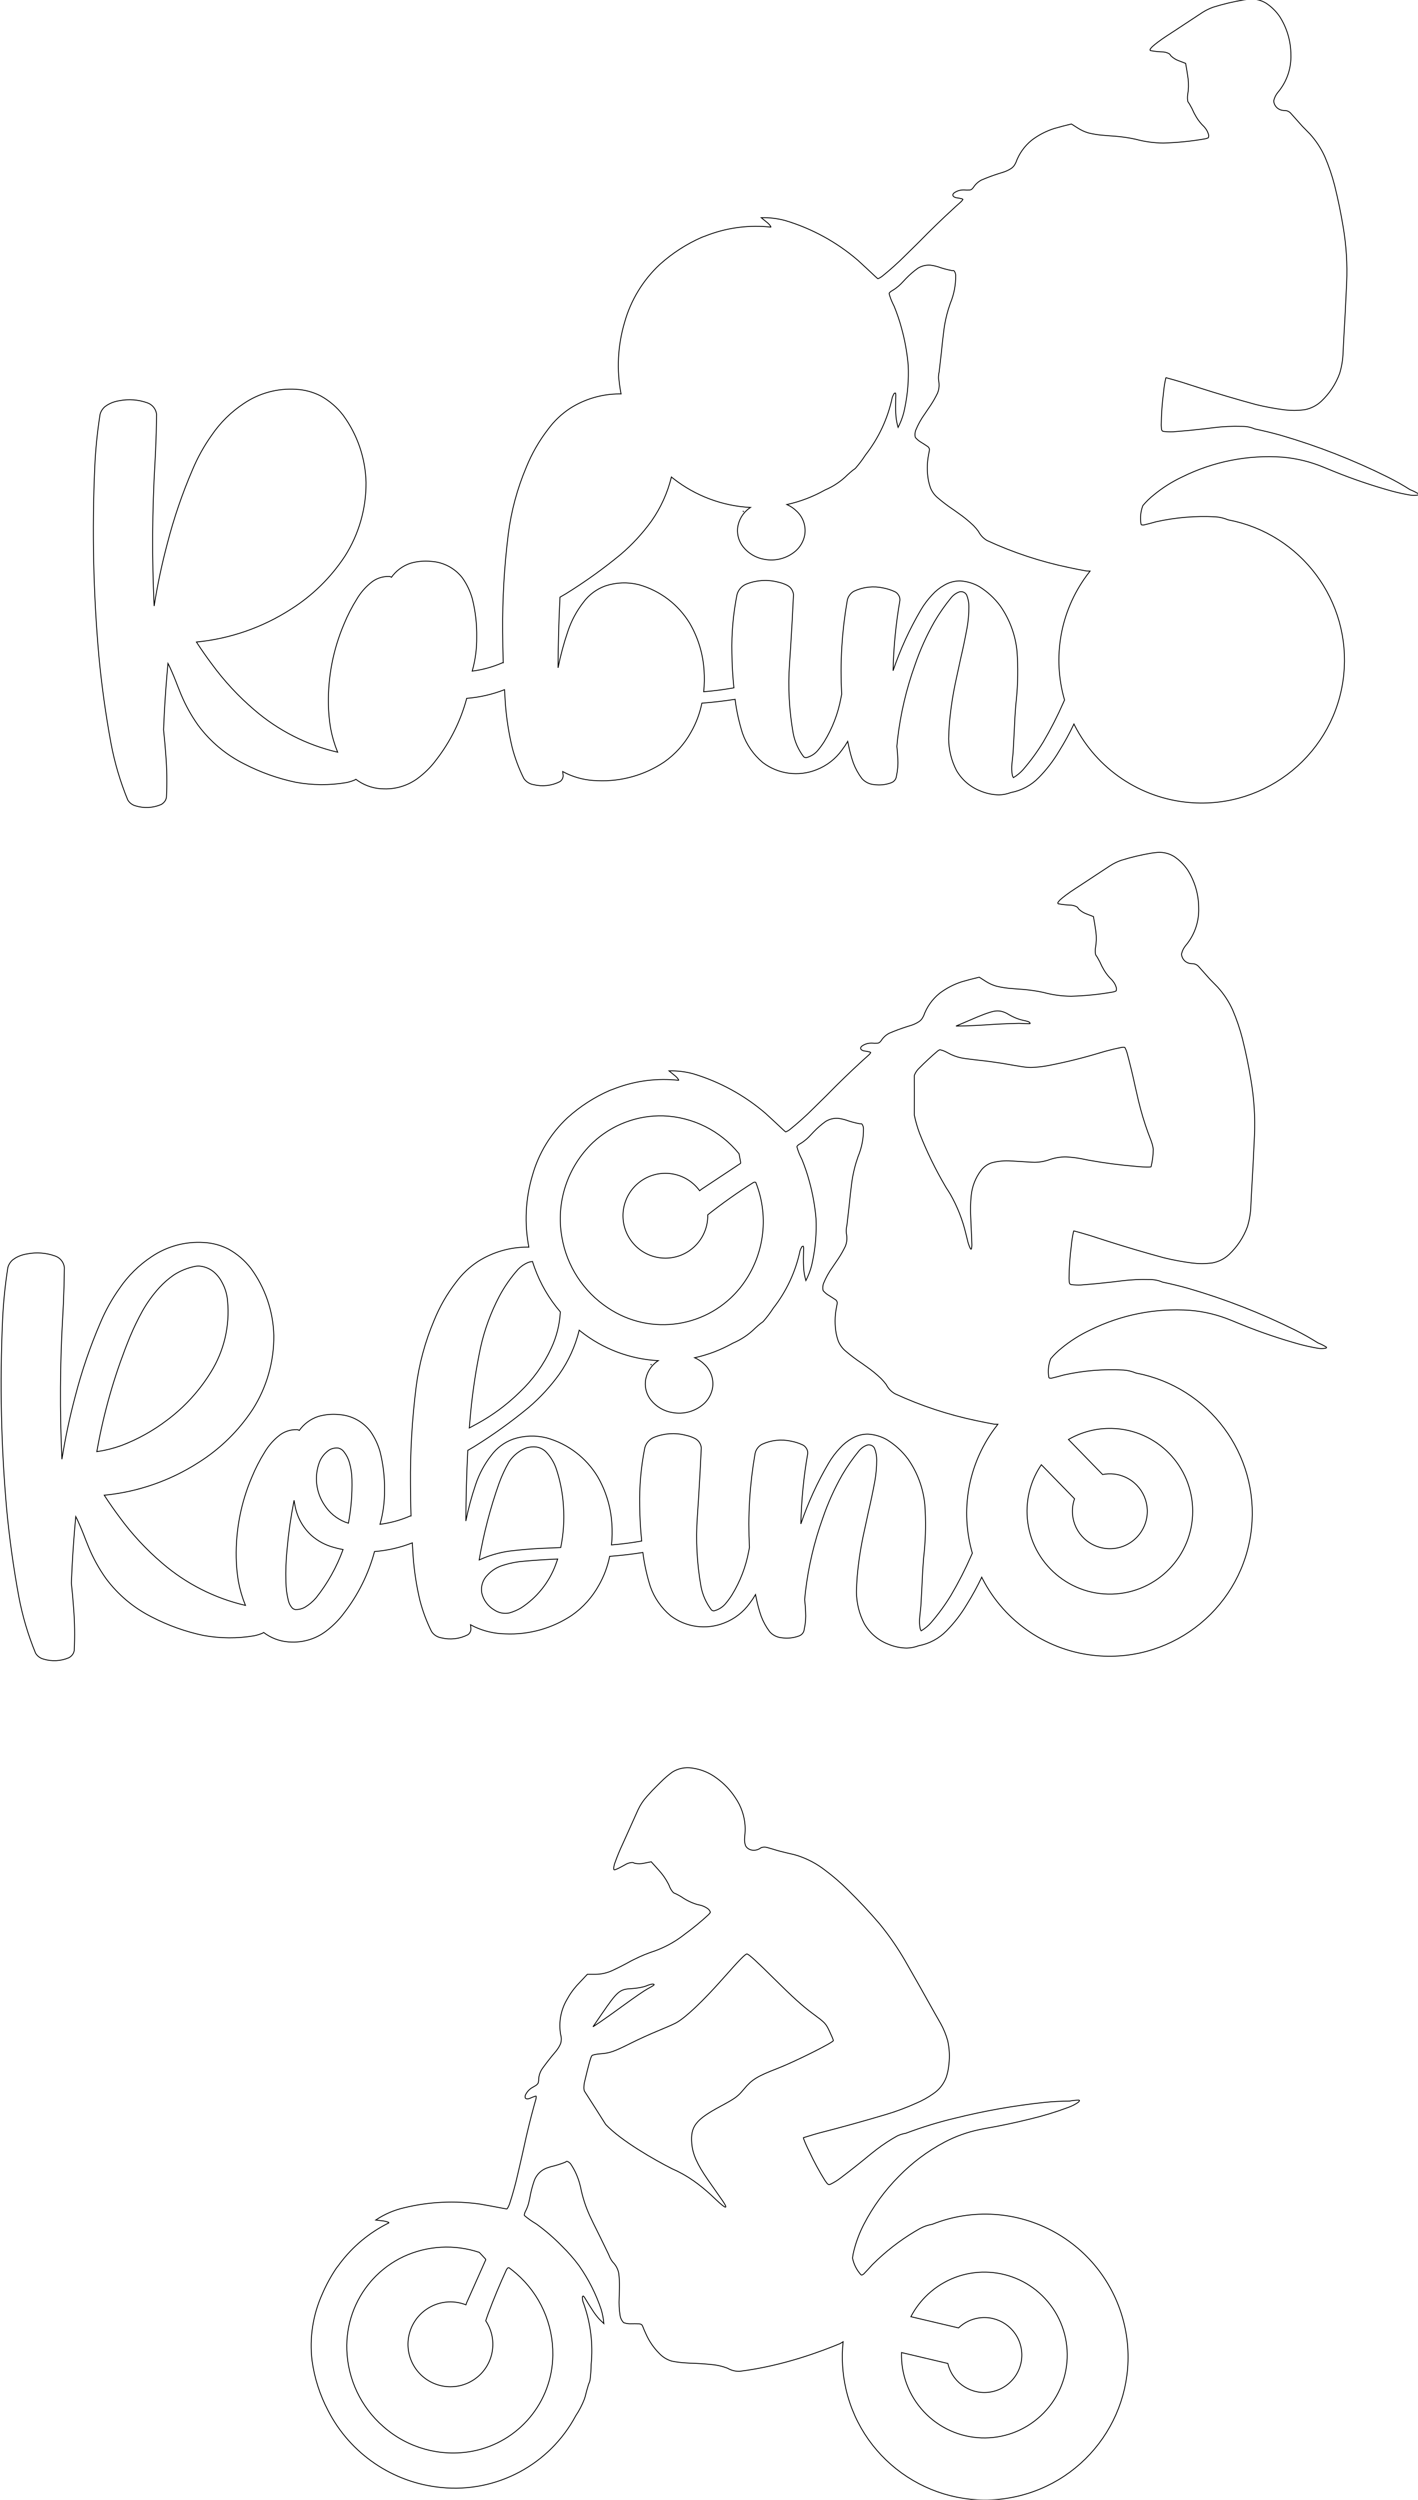 <svg viewBox="-1219.791 -44.666 307.582 542.032" height="542.032mm" width="307.582mm" xmlns:xlink="http://www.w3.org/1999/xlink" xmlns="http://www.w3.org/2000/svg">
    <path d="M640.915,264C643.443,251.115,646.279,244.101,651.239,238.466C658.943,229.714,664.815,229.067,683.295,234.935C694.558,238.511,696.369,238.818,703.186,238.302C711.655,237.662,715.782,238.719,729.418,245.018C740.742,250.25,769.175,260.251,769.993,259.29C770.363,258.855,771.62,255.926,772.787,252.779C774.853,247.21,774.869,246.761,773.391,235.779C772.287,227.585,771.958,217.881,772.186,200.3C772.405,183.43,772.162,175.763,771.384,174.984C770.568,174.168,764.498,174.137,748.884,174.867C727.02,175.89,710.072,175.155,703.104,172.884C701.122,172.238,695.45,169.927,690.5,167.749C685.55,165.57,677.006,162.217,671.513,160.297C659.234,156.005,656.518,154.64,651.747,150.364C649.683,148.514,647.433,147.005,646.747,147.012C645.601,147.023,641.086,149.466,630.137,156C627.832,157.375,625.766,159.4,625.544,160.5C625.323,161.6,623.827,167.956,622.22,174.624L619.299,186.747C618.513,202.207,625.231,228.154,629.154,240.788C633.199,251.558,634.917,262.293,634.974,277.168C635.014,287.335,636.181,288.745,637.734,280.5C638.459,276.65,639.89,269.225,640.915,264z" style="stroke:#000000;stroke-width:0.159mm;fill:none" transform="matrix(0.219,-0.226,0.226,0.219,-1266.253,515.028)"></path>
    <path d="M576.575,575.605L577.343,575.664C585.354,576.487,591.315,583.443,590.898,591.485C590.469,599.826,583.359,606.239,575.018,605.809C566.677,605.38,560.263,598.27,560.695,589.929C560.895,585.958,562.656,582.226,565.595,579.547L570.054,587.002L569.951,587.163C568.061,590.282,568.951,594.336,571.975,596.375C575.106,598.484,579.354,597.659,581.464,594.529C583.504,591.505,582.809,587.412,579.886,585.23C578.779,584.401,577.445,583.929,576.062,583.879L571.478,576.215C573.129,575.722,574.853,575.516,576.575,575.605z" style="stroke:#000000;stroke-width:0.042mm;fill:none" transform="matrix(0.828,-0.853,0.853,0.828,-1986.903,468.033)"></path>
    <path d="M608.915,475.527L609.655,475.544C610.587,475.553,611.517,475.636,612.436,475.795C613.668,476.094,614.749,476.833,615.479,477.871C616.461,479.2,617.081,480.762,617.282,482.403C617.522,484.059,617.449,485.745,617.071,487.374C616.709,489.138,615.883,490.772,614.68,492.112C614.232,492.603,613.737,493.051,613.203,493.448L612.814,493.786C612.516,494.061,612.275,494.391,612.102,494.758C612.016,495.035,612.019,495.33,612.097,495.609L612.19,495.86L612.317,496.094C612.647,496.585,613.168,496.917,613.754,497.002L613.951,497.087C614.239,497.26,614.472,497.51,614.628,497.807C614.943,498.381,615.247,498.96,615.542,499.543L615.772,499.956C616.208,500.715,616.654,501.468,617.11,502.215L617.46,502.878C618.28,504.571,618.804,506.391,619.009,508.261C619.249,510.109,619.354,511.971,619.324,513.834C619.311,516.654,619.172,519.472,618.907,522.28C618.599,524.941,618.079,527.574,617.354,530.153C616.36,533.636,615.342,537.107,614.295,540.574L613.77,542.382L613.636,542.852C613.304,543.944,612.847,544.993,612.272,545.979C611.48,547.186,610.489,548.252,609.341,549.129C608.711,549.642,608.023,550.079,607.292,550.432C606.099,550.955,604.771,551.088,603.497,550.815C602.316,550.597,601.163,550.248,600.059,549.776C598.248,549.061,596.488,548.226,594.79,547.275C591.099,545.207,587.449,543.068,583.842,540.857L582.985,540.362C582.411,540.035,581.833,539.716,581.251,539.405L581.187,539.47L581.14,539.549C580.776,540.321,580.458,541.112,580.184,541.92C579.469,543.787,578.87,545.697,578.388,547.637L578.269,548.322C578.261,548.438,578.277,548.555,578.318,548.665L578.36,548.719L578.414,548.766L578.56,548.847C579.29,549.115,580.048,549.302,580.819,549.406C583.064,549.751,585.317,550.046,587.576,550.289L588.906,550.464C590.418,550.684,591.912,551.016,593.375,551.458C593.899,551.649,594.392,551.915,594.838,552.25C597.704,553.596,600.48,555.125,603.149,556.828C607.795,559.72,612.236,562.929,616.441,566.432C617.637,567.431,618.781,568.491,619.869,569.607C620.334,569.927,620.767,570.289,621.165,570.689L621.197,570.75L621.203,570.797L621.184,570.833L621.141,570.858L621.075,570.875L620.987,570.884L620.879,570.887L620.723,570.875C620.079,570.738,619.455,570.521,618.865,570.229C616.654,569.182,614.511,567.996,612.449,566.679C610.057,565.188,607.719,563.611,605.441,561.95L604.728,561.461C602.833,560.169,600.765,559.151,598.585,558.44C595.265,557.366,591.798,556.815,588.308,556.808C584.672,556.763,581.051,557.276,577.57,558.33C575.951,558.82,574.393,559.493,572.927,560.336C572.508,560.566,572.108,560.83,571.733,561.126C571.085,562.069,570.702,563.167,570.621,564.308L570.628,564.389L570.65,564.451L570.688,564.503C570.804,564.558,570.927,564.598,571.054,564.613C571.83,564.614,572.605,564.597,573.38,564.563L574.753,564.606C577.955,564.762,581.126,565.301,584.199,566.213C584.946,566.452,585.651,566.809,586.282,567.274C593.462,570.481,598.807,576.76,600.831,584.359C602.856,591.957,601.343,600.063,596.711,606.418C588.36,617.873,572.389,620.56,560.749,612.469C549.2,604.437,546.109,588.69,553.765,576.888C555.344,574.463,557.31,572.314,559.584,570.525L558.958,570.364C555.669,568.928,548.883,565.805,542.59,560.754C542.017,560.213,541.614,559.516,541.429,558.749L541.116,558.085C540.781,557.432,540.379,556.815,539.916,556.246C539.097,555.203,538.237,554.193,537.337,553.218L536.925,552.737C536.315,552.045,535.758,551.309,535.26,550.532C534.849,549.74,534.652,548.853,534.692,547.961C534.713,546.501,535.004,545.056,535.554,543.703C535.73,543.23,535.925,542.765,536.14,542.309L536.197,542.119L536.21,542.033L536.208,541.946L536.19,541.861L536.125,541.725L536.051,541.594C535.665,541.168,535.266,540.754,534.856,540.351L534.667,540.137C534.487,539.914,534.334,539.671,534.211,539.413L534.188,539.301C534.196,539.178,534.218,539.057,534.242,538.936C534.32,538.575,534.48,538.237,534.708,537.947C535.337,537.115,536.049,536.35,536.833,535.662L538.256,534.358C538.884,533.771,539.471,533.142,540.012,532.475C540.479,531.822,540.731,531.041,540.736,530.239L540.815,529.814C540.896,529.483,541.009,529.161,541.158,528.854L541.309,528.466C542.02,526.526,542.717,524.582,543.4,522.631L543.899,521.298C544.56,519.611,545.415,518.006,546.448,516.517L546.738,516.037C547.442,514.88,547.943,513.613,548.224,512.289L548.24,512.112C548.248,511.906,548.215,511.702,548.142,511.51C548.117,511.473,548.09,511.437,548.055,511.408L548.008,511.385L547.958,511.371L547.905,511.367L547.777,511.341C546.94,510.968,546.133,510.53,545.365,510.029L544.93,509.795C543.828,509.162,542.484,509.108,541.338,509.657C540.373,510.111,539.446,510.643,538.567,511.248L537.991,511.603C537.436,511.949,536.836,512.214,536.206,512.39L535.944,512.495C535.849,512.542,535.759,512.598,535.672,512.659L535.629,512.709L535.617,512.743L535.61,512.797L535.607,512.87C535.667,513.676,535.792,514.476,535.983,515.262L536.034,515.547C536.312,517.539,536.422,519.551,536.365,521.562C536.362,523.148,536.233,524.731,535.979,526.296C535.417,529.239,534.435,532.087,533.062,534.75C532.635,535.514,532.13,536.232,531.555,536.892L531.553,535.833C531.591,535.109,531.696,534.39,531.87,533.686C532.062,532.814,532.276,531.948,532.512,531.087L532.547,530.907L532.553,530.8L532.546,530.692L532.523,530.675L532.349,530.675C532.32,530.69,532.291,530.702,532.268,530.725C532.094,530.913,531.933,531.114,531.79,531.328L531.463,531.996C529.803,535.263,527.46,538.135,524.593,540.417C523.896,541.077,523.16,541.696,522.39,542.271C522.192,542.402,521.973,542.499,521.747,542.571L521.512,542.683C520.873,543.007,520.246,543.354,519.631,543.722L519.19,543.939C518.143,544.386,517.049,544.715,515.929,544.919C506.199,547.72,495.739,544.371,489.446,536.439C483.905,529.518,482.273,520.25,485.116,511.853C486.115,508.787,487.643,505.921,489.631,503.382C492.244,500.163,495.681,497.713,499.576,496.292C501.249,495.649,502.977,495.163,504.74,494.84L505.408,494.763L505.795,494.708C509.707,494.202,513.683,494.627,517.399,495.947L517.428,495.937L517.442,495.887L517.427,495.803C517.319,495.539,517.182,495.289,517.017,495.056L516.112,493.871C517.99,494.27,519.778,495.015,521.385,496.067C525.316,498.548,528.739,501.756,531.471,505.518C532.293,506.727,533.102,507.94,533.903,509.164L534.076,509.417L534.216,509.611L534.261,509.629L534.308,509.642L534.609,509.572C534.831,509.509,535.048,509.427,535.259,509.332C536.926,508.515,538.555,507.622,540.141,506.656C542.112,505.477,544.075,504.28,546.026,503.067L547.007,502.477C548.743,501.44,550.501,500.443,552.282,499.488L552.433,499.388C552.534,499.322,552.628,499.245,552.706,499.153L552.69,499.113L552.644,499.064L552.571,499.009C552.257,498.848,551.935,498.705,551.606,498.579L551.481,498.514L551.374,498.447C551.319,498.404,551.266,498.358,551.213,498.312C551.149,498.234,551.104,498.142,551.084,498.043L551.109,497.916L551.199,497.791L551.313,497.688L551.484,497.594C552.149,497.362,552.872,497.357,553.536,497.589C553.717,497.638,553.897,497.688,554.077,497.74L554.283,497.768L554.49,497.765L554.695,497.73C554.953,497.584,555.187,497.401,555.398,497.193L555.626,497.026C556.097,496.709,556.635,496.506,557.197,496.427C558.5,496.237,559.81,496.101,561.124,496.021L561.492,495.971C561.922,495.914,562.343,495.804,562.744,495.642C563.228,495.386,563.625,494.994,563.892,494.516L564.12,494.211C565.406,492.574,567.201,491.411,569.221,490.906C570.407,490.571,571.633,490.398,572.866,490.392L575.168,490.355L576.122,491.337C576.88,492.134,577.806,492.753,578.833,493.146C580.007,493.599,581.198,494.004,582.404,494.361L583.034,494.581C584.357,495.038,585.642,495.599,586.877,496.258L587.354,496.479C589.08,497.254,590.91,497.772,592.786,498.015C594.626,498.329,596.481,498.54,598.345,498.645C598.519,498.645,598.694,498.632,598.867,498.606L598.906,498.585L598.968,498.506C599.074,498.256,599.105,497.981,599.056,497.713C598.982,497.267,598.833,496.837,598.616,496.439L598.257,495.85C597.77,494.91,597.438,493.899,597.268,492.854L597.118,492.256C597.038,491.95,596.936,491.65,596.816,491.358L596.795,491.21C596.827,490.716,596.955,490.233,597.183,489.793L597.325,489.393C597.636,488.452,597.822,487.474,597.876,486.484L598.018,484.425L596.925,483.674C596.443,483.363,596.035,482.951,595.726,482.467L595.611,482.176L595.518,482.032C595.15,481.694,594.699,481.462,594.211,481.353L593.711,481.198L593.423,481.104L593.134,481.013C592.852,480.916,592.576,480.8,592.31,480.665L592.262,480.604L592.255,480.533L592.289,480.453L592.363,480.362C592.659,480.116,592.99,479.916,593.344,479.768C594.453,479.264,595.586,478.814,596.738,478.419L598.537,477.769L603.132,476.098C604.074,475.769,605.06,475.587,606.057,475.558C607.009,475.508,607.962,475.498,608.915,475.527z" style="stroke:#000000;stroke-width:0.042mm;fill:none" transform="matrix(0.828,-0.853,0.853,0.828,-1986.903,468.033)"></path>
    <path d="M711.491,142.985C711.146,142.427,709.244,141.293,707.266,140.467C705.287,139.64,701.512,136.947,698.877,134.482C692.89,128.882,690.93,128.694,672,131.912L661.5,133.697L667,134.899C670.025,135.56,679.209,137.253,687.409,138.66C695.609,140.067,704.159,141.8,706.409,142.511C711.646,144.164,712.254,144.221,711.491,142.985z" style="stroke:#000000;stroke-width:0.159mm;fill:none" transform="matrix(0.219,-0.226,0.226,0.219,-1266.253,515.028)"></path>
    <path d="M508.035,501.006L507.56,501.025C502.96,501.276,498.627,503.266,495.438,506.591C491.713,510.463,489.76,515.707,490.047,521.072C490.313,527.012,493.314,532.495,498.175,535.919C505.203,540.837,514.722,540.126,520.943,534.22C525.076,530.314,527.283,524.787,526.976,519.107C526.948,518.522,526.893,517.939,526.809,517.359C526.754,517.298,526.682,517.259,526.603,517.242L526.482,517.25C526.401,517.257,526.322,517.274,526.244,517.291C523.473,518.267,520.74,519.348,518.052,520.532L516.96,521.044L516.905,521.074L516.785,521.555C515.622,525.648,511.373,528.036,507.273,526.897C503.199,525.77,500.785,521.58,501.85,517.489C502.879,513.529,506.813,511.053,510.829,511.84C513.366,512.338,515.488,514.068,516.483,516.454L516.803,516.293L524.904,513.321L524.942,513.232L524.967,513.136C524.998,512.605,525.024,512.074,525.045,511.543C522.975,507.231,519.334,503.873,514.869,502.158C512.687,501.335,510.366,500.944,508.035,501.006z" style="stroke:#000000;stroke-width:0.042mm;fill:none" transform="matrix(0.828,-0.853,0.853,0.828,-1986.903,468.033)"></path>
    <path d="M435.793,472.243L436.234,472.287L436.927,472.373C438.816,472.685,440.682,473.128,442.51,473.697C443.215,473.946,443.888,474.275,444.518,474.678L449.782,478.144L450.966,478.915C451.558,479.298,452.135,479.703,452.699,480.126C453.017,480.369,453.327,480.623,453.628,480.887C453.767,481.02,453.893,481.165,454.006,481.32L454.058,481.425L454.072,481.511L454.037,481.574L453.988,481.627C453.202,481.773,452.406,481.855,451.606,481.875L451.331,481.919C451.057,481.977,450.794,482.077,450.55,482.214L450.427,482.333L450.248,482.589C449.835,482.988,449.342,483.295,448.801,483.486L447.564,483.963C447.397,484.884,447.248,485.807,447.118,486.734C446.992,487.735,447.021,488.75,447.204,489.742L447.23,490.019C447.247,490.296,447.23,490.574,447.183,490.847L447.128,490.986L446.863,491.379C446.543,491.919,446.257,492.479,446.008,493.056L445.621,493.745C445.23,494.397,444.752,494.991,444.2,495.512L443.984,495.773C443.693,496.137,443.483,496.56,443.369,497.013L443.357,497.188C443.362,497.305,443.385,497.42,443.421,497.532C443.588,497.62,443.768,497.683,443.953,497.72C446.489,498.168,449.054,498.429,451.628,498.501C453.335,498.489,455.034,498.256,456.682,497.808L457.711,497.602C458.929,497.39,460.159,497.25,461.394,497.185L462.333,497.105C463.338,497.045,464.335,496.895,465.313,496.656C466.004,496.453,466.662,496.151,467.265,495.758L468.42,495.024C469.466,495.272,470.507,495.544,471.54,495.841C473.026,496.31,474.42,497.032,475.662,497.974C476.988,499.044,477.993,500.461,478.564,502.067L478.755,502.426C478.961,502.785,479.266,503.078,479.633,503.269C479.992,503.482,480.373,503.657,480.77,503.789L481.711,504.085C482.788,504.426,483.846,504.821,484.882,505.269C485.471,505.585,485.969,506.049,486.326,506.615L486.471,506.783L486.582,506.898C486.705,507.003,486.859,507.067,487.02,507.072C487.363,507.09,487.708,507.084,488.05,507.055L488.312,507.062C488.879,507.092,489.425,507.29,489.879,507.632L489.961,507.727C490.097,507.855,490.111,508.067,489.988,508.208C489.84,508.358,489.645,508.453,489.437,508.481L488.915,508.564L488.398,508.676C488.339,508.705,488.282,508.739,488.233,508.785L488.329,508.938C488.398,509.037,488.479,509.127,488.568,509.208L489.696,510.222C491.944,512.278,494.134,514.397,496.262,516.577L498.719,518.994C500.09,520.367,501.536,521.664,503.051,522.877C503.255,523.022,503.473,523.147,503.702,523.249L503.798,523.24C503.94,523.125,504.075,523.004,504.207,522.878L505.806,521.379L507.417,519.894C511.287,516.566,515.814,514.093,520.705,512.635C522.124,512.26,523.589,512.086,525.056,512.121L523.901,513.065C523.659,513.264,523.453,513.504,523.294,513.774L523.297,513.826L523.323,513.843L524.058,513.774C527.873,513.474,531.706,514.054,535.262,515.468L535.895,515.698C538.709,516.933,541.307,518.612,543.589,520.672C546.646,523.527,548.862,527.165,549.995,531.192C551.264,535.444,551.489,539.939,550.651,544.296L550.958,544.287C554.129,544.298,557.232,545.201,559.913,546.894C561.488,547.923,562.864,549.227,563.976,550.744C565.61,552.859,566.947,555.187,567.949,557.665C569.603,561.569,570.711,565.682,571.241,569.889C571.979,575.789,572.321,581.732,572.265,587.678C572.262,589.573,572.228,591.468,572.163,593.361L572.297,593.358L572.963,593.634C574.527,594.25,576.161,594.669,577.828,594.883C577.256,592.865,576.979,590.775,577.004,588.677C576.963,586.303,577.237,583.934,577.819,581.632C578.199,580.29,578.803,579.022,579.607,577.882C580.972,576.113,583.029,575.014,585.257,574.861C586.549,574.723,587.855,574.837,589.103,575.198C590.525,575.667,591.757,576.585,592.612,577.815L592.589,577.767L592.597,577.725L592.714,577.671L592.837,577.628L592.965,577.61C594.238,577.56,595.482,578.002,596.437,578.845C597.401,579.642,598.219,580.6,598.859,581.674C599.785,583.153,600.584,584.709,601.246,586.324C603.214,590.946,604.18,595.932,604.083,600.954C604.058,602.395,603.928,603.831,603.693,605.252C603.415,606.77,602.98,608.256,602.396,609.684C608.024,608.38,613.249,605.726,617.621,601.951C620.521,599.475,623.123,596.67,625.374,593.592C626.354,592.284,627.289,590.944,628.179,589.574C622.054,588.983,616.158,586.941,610.98,583.615C607.014,581.124,603.632,577.808,601.063,573.892C598.507,569.869,597.17,565.192,597.213,560.425C597.324,556.011,598.783,551.738,601.395,548.178C602.504,546.733,603.901,545.533,605.497,544.652C606.887,543.943,608.41,543.532,609.969,543.449C613.366,543.226,616.741,544.144,619.557,546.058C621.863,547.588,623.85,549.552,625.405,551.84C626.788,553.785,627.952,555.876,628.875,558.076C630.755,562.436,632.293,566.936,633.478,571.534C634.485,575.314,635.295,579.143,635.905,583.006C636.313,574.293,636.261,565.565,635.75,556.857L635.638,554.649C635.538,552.442,635.478,550.232,635.458,548.022C635.564,547.036,636.244,546.208,637.187,545.901C638.804,545.327,640.547,545.198,642.231,545.525C642.812,545.61,643.377,545.778,643.91,546.023C644.246,546.177,644.563,546.368,644.857,546.592C645.303,546.963,645.627,547.461,645.776,548.022C646.28,551.216,646.603,554.436,646.744,557.667C647.257,569.166,647.006,580.688,645.992,592.154C645.488,597.487,644.751,602.794,643.782,608.062C643.117,611.6,642.092,615.061,640.723,618.391C640.41,618.923,639.9,619.312,639.303,619.473C637.77,619.95,636.117,619.867,634.639,619.238L634.473,619.138L634.316,619.023L634.17,618.895C633.896,618.631,633.713,618.286,633.658,617.91C633.527,615.345,633.565,612.775,633.771,610.215C633.88,608.673,634.016,607.132,634.181,605.594L634.044,602.563C633.885,599.531,633.662,596.502,633.377,593.479L633.112,593.997C632.559,595.2,632.05,596.423,631.586,597.663L631.001,599.115C630.175,601.105,629.128,602.996,627.88,604.752C625.665,607.743,622.774,610.168,619.444,611.828C616.476,613.361,613.314,614.486,610.044,615.172C606.991,615.729,603.864,615.748,600.804,615.23C600.278,615.123,599.765,614.962,599.271,614.752L599.068,614.624L598.604,614.96C597.215,615.877,595.588,616.369,593.924,616.377C591.489,616.447,589.115,615.618,587.254,614.046C586.185,613.194,585.233,612.206,584.42,611.107C581.823,607.767,579.922,603.941,578.83,599.854C576.463,599.67,574.137,599.136,571.927,598.27L571.773,600.823C571.573,603.498,571.161,606.153,570.542,608.763C570.033,610.731,569.319,612.639,568.412,614.458C568.008,615.07,567.367,615.483,566.644,615.601C565.016,616.007,563.296,615.809,561.801,615.048C561.444,614.804,561.232,614.401,561.224,613.968L561.304,613.212L560.585,613.583C558.817,614.407,556.896,614.849,554.945,614.881C550.623,615.074,546.353,613.877,542.761,611.466C540.744,610.046,539.076,608.188,537.882,606.03C536.939,604.382,536.268,602.594,535.894,600.733C533.865,600.579,531.843,600.344,529.833,600.029C529.569,602.122,529.118,604.187,528.484,606.199C527.754,608.297,526.465,610.157,524.758,611.578C521.954,613.691,518.252,614.189,514.989,612.894C513.105,612.17,511.477,610.908,510.305,609.266C509.926,608.769,509.58,608.248,509.265,607.709L509.104,608.474C508.888,609.544,508.602,610.599,508.246,611.63C507.864,612.646,507.341,613.602,506.69,614.471C506.119,615.124,505.316,615.529,504.451,615.595C503.399,615.744,502.327,615.632,501.331,615.265L501.059,615.135L500.875,615.005C500.577,614.764,500.398,614.406,500.366,614.024C500.132,612.976,500.049,611.9,500.12,610.829C500.148,610.09,500.205,609.352,500.294,608.618L500.15,607.205C499.614,602.626,498.555,598.124,496.995,593.786C496.06,591.042,494.869,588.392,493.437,585.871C492.531,584.33,491.508,582.862,490.375,581.479C489.973,580.991,489.447,580.622,488.851,580.414C488.649,580.367,488.44,580.376,488.24,580.429C487.974,580.503,487.749,580.675,487.599,580.907L487.542,581.009C487.27,581.685,487.132,582.408,487.137,583.137C487.137,584.414,487.247,585.689,487.467,586.947C487.819,588.871,488.219,590.787,488.667,592.691L489.419,596.166C490.029,598.898,490.457,601.667,490.703,604.455C490.774,605.381,490.817,606.309,490.833,607.238C490.821,609.246,490.333,611.222,489.41,613.004C488.418,614.733,486.859,616.067,484.997,616.777C483.936,617.216,482.804,617.454,481.657,617.476C480.908,617.458,480.168,617.313,479.469,617.045C477.534,616.683,475.76,615.731,474.386,614.322C472.957,612.868,471.71,611.247,470.671,609.493C469.672,607.894,468.766,606.239,467.958,604.536L467.827,604.806C463.742,612.775,455.847,618.086,446.925,618.865C432.743,620.108,420.183,609.752,418.701,595.592C417.298,582.105,426.468,569.793,439.793,567.277C440.516,566.973,441.283,566.787,442.065,566.728C445.725,566.527,449.395,566.83,452.973,567.628L454.095,567.935L455.224,568.215C455.351,568.23,455.479,568.219,455.605,568.193C455.639,568.165,455.672,568.137,455.69,568.096L455.716,568.019C455.903,566.891,455.784,565.733,455.371,564.667C454.774,563.951,454.104,563.299,453.374,562.721C451.786,561.414,450.041,560.31,448.18,559.435C442.512,556.629,436.199,555.385,429.89,555.831C427.31,556.05,424.779,556.668,422.388,557.661L420.431,558.459C417.014,559.839,413.522,561.024,409.972,562.009C408.835,562.316,407.685,562.568,406.524,562.763C406.087,562.825,405.642,562.822,405.206,562.753L405.113,562.723L405.053,562.691L405.026,562.657L405.006,562.617L405.022,562.573L405.068,562.521C405.547,562.224,406.053,561.972,406.579,561.769C407.896,560.935,409.255,560.169,410.65,559.473C416.969,556.33,423.557,553.761,430.336,551.797C431.861,551.376,433.4,551.003,434.95,550.68C435.689,550.357,436.49,550.2,437.297,550.215C439.024,550.156,440.754,550.236,442.469,550.454L444.16,550.66C446.045,550.88,447.935,551.061,449.828,551.203C450.411,551.229,450.994,551.208,451.573,551.14L451.734,551.095C451.774,551.071,451.813,551.046,451.851,551.019C451.918,550.922,451.965,550.813,451.979,550.696L452.021,550.003C452.002,548.003,451.861,546.007,451.598,544.025C451.523,543.145,451.387,542.271,451.19,541.41L451.142,541.331C450.185,541.584,449.232,541.855,448.286,542.144L445.265,543.115C441.779,544.23,438.27,545.267,434.738,546.227C433.029,546.645,431.298,546.968,429.553,547.192C428.332,547.346,427.095,547.342,425.875,547.18C424.72,546.971,423.65,546.432,422.795,545.629C421.296,544.218,420.148,542.476,419.442,540.542C419.064,539.293,418.854,538,418.818,536.696L418.726,534.816L418.424,529.394L418.164,523.97C418.018,520.587,418.229,517.198,418.794,513.86C419.211,511.313,419.731,508.784,420.353,506.28C420.814,504.471,421.417,502.7,422.154,500.985C422.839,499.473,423.756,498.077,424.871,496.848L426.274,495.416C426.986,494.626,427.725,493.797,428.428,493L428.563,492.881C428.847,492.657,429.203,492.541,429.564,492.562L429.783,492.546C430.64,492.467,431.335,491.819,431.469,490.969L431.47,490.753C431.341,490.189,431.077,489.665,430.703,489.224L430.392,488.834C428.993,486.994,428.271,484.729,428.346,482.419C428.345,479.95,429.047,477.531,430.371,475.446C431.031,474.472,431.876,473.636,432.856,472.984C433.738,472.445,434.762,472.187,435.793,472.243z" style="stroke:#000000;stroke-width:0.042mm;fill:none" transform="matrix(-1.188,0,0,1.188,-450.904,-420.867)"></path>
    <path d="M494.143,520.789C493.48,520.877,492.829,521.044,492.205,521.284L491.545,521.477C491.103,521.597,490.656,521.699,490.206,521.783L490.114,521.781C490.028,521.755,489.934,521.765,489.863,521.819L489.812,521.863L489.731,521.994C489.63,522.182,489.569,522.388,489.552,522.601C489.521,524.371,489.856,526.128,490.538,527.762L490.909,528.891C491.251,530.029,491.507,531.191,491.672,532.368C491.867,533.863,492.036,535.36,492.18,536.861L492.532,539.94C492.549,540.164,492.583,540.386,492.637,540.604L492.671,540.856C492.723,541.268,492.706,541.686,492.622,542.092L492.589,542.389C492.541,542.986,492.637,543.586,492.865,544.141C493.238,544.915,493.663,545.663,494.137,546.379L495.219,547.977C495.881,548.899,496.431,549.897,496.859,550.948C496.986,551.329,497.017,551.734,496.949,552.129C496.919,552.207,496.877,552.277,496.826,552.342L496.762,552.396L496.601,552.563C496.434,552.725,496.251,552.87,496.057,552.997L495.325,553.453L494.606,553.929L494.524,554.015C494.427,554.125,494.365,554.261,494.343,554.406L494.354,554.604L494.493,555.347C494.803,556.924,494.814,558.545,494.523,560.125C494.434,560.556,494.316,560.98,494.171,561.395C493.882,562.129,493.408,562.776,492.799,563.277C491.861,564.079,490.873,564.822,489.843,565.502L489.035,566.082C488.062,566.755,487.144,567.505,486.292,568.325C485.971,568.653,485.674,569.003,485.401,569.372L485.258,569.63C484.904,570.221,484.405,570.712,483.808,571.054C479.039,573.254,474.035,574.905,468.893,575.975C467.819,576.206,466.741,576.419,465.659,576.611L465.013,576.624L465.669,577.486C470.45,584.01,471.93,592.385,469.676,600.153L469.891,600.638C470.97,603.102,472.196,605.499,473.562,607.816C474.642,609.593,475.869,611.276,477.229,612.849C477.746,613.43,478.348,613.929,479.015,614.329L479.131,614.111L479.209,613.88C479.333,613.21,479.357,612.525,479.283,611.848L479.073,609.81C478.947,607.62,478.834,605.437,478.733,603.246L478.576,601.058L478.464,599.993C478.184,597.097,478.146,594.183,478.352,591.281C478.639,588.31,479.686,585.463,481.391,583.012C482.445,581.583,483.764,580.37,485.276,579.438C486.327,578.845,487.499,578.498,488.704,578.421C489.73,578.407,490.74,578.674,491.625,579.192C492.467,579.664,493.225,580.27,493.868,580.989C494.646,581.817,495.33,582.728,495.907,583.708C497.975,587.226,499.676,590.947,500.985,594.812C500.889,590.495,500.469,586.191,499.729,581.937L499.749,581.61C499.773,581.475,499.815,581.343,499.871,581.217C499.931,581.095,499.998,580.977,500.081,580.87C500.243,580.647,500.463,580.473,500.715,580.361C501.362,580.069,502.04,579.851,502.736,579.715C504.548,579.306,506.445,579.514,508.126,580.303C508.743,580.651,509.184,581.245,509.338,581.937C510.333,587.601,510.679,593.361,510.368,599.104L510.506,599.806C511.027,602.625,512.064,605.323,513.564,607.767C513.95,608.379,514.382,608.96,514.856,609.507C515.4,610.09,516.102,610.501,516.876,610.688C516.999,610.683,517.117,610.647,517.222,610.583L517.328,610.487C518.287,609.223,518.937,607.752,519.227,606.192C519.96,602.031,520.184,597.795,519.892,593.579L519.682,590.419C519.482,587.26,519.309,584.101,519.165,580.938C519.23,580.211,519.658,579.566,520.305,579.228C520.833,578.957,521.396,578.759,521.978,578.639C523.936,578.124,526.009,578.265,527.879,579.041C528.673,579.399,529.262,580.096,529.482,580.938C530.178,584.436,530.489,587.998,530.411,591.563C530.387,593.69,530.265,595.814,530.045,597.93L530.389,597.994C532.102,598.288,533.828,598.506,535.56,598.647C535.427,597.343,535.406,596.03,535.497,594.722C535.692,591.714,536.581,588.792,538.094,586.185C540.18,582.73,543.506,580.2,547.393,579.112C549.421,578.599,551.554,578.678,553.538,579.341C555.122,579.916,556.503,580.943,557.506,582.297C558.753,583.891,559.719,585.687,560.358,587.608C561.101,589.792,561.701,592.021,562.154,594.283C562.136,589.983,562.018,585.684,561.798,581.39L560.696,580.749C557.204,578.583,553.862,576.184,550.693,573.567C548.599,571.779,546.726,569.747,545.113,567.515C543.401,565.079,542.16,562.345,541.455,559.453L541.139,559.708C537.093,562.893,532.159,564.747,527.017,565.014L527.145,565.097C528.402,565.953,529.216,567.321,529.373,568.833C529.479,570.057,529.108,571.275,528.337,572.23C527.366,573.432,525.987,574.235,524.462,574.484C522.429,574.865,520.334,574.302,518.767,572.952C517.903,572.189,517.32,571.16,517.112,570.027C516.846,568.428,517.399,566.802,518.583,565.695C519.1,565.185,519.707,564.773,520.371,564.479L520.344,564.474C517.914,563.94,515.577,563.047,513.411,561.824C511.877,561.178,510.483,560.241,509.305,559.065L508.81,558.617L508.296,558.192L508.146,558.096C508.047,558.03,507.955,557.955,507.866,557.876C507.192,557.111,506.577,556.295,506.025,555.438C503.609,552.356,501.935,548.761,501.129,544.929L500.98,544.574L500.804,544.232L500.773,544.195L500.737,544.164L500.567,544.124L500.541,544.135L500.51,544.238C500.488,544.333,500.48,544.431,500.482,544.528L500.511,545.866C500.538,546.717,500.518,547.569,500.451,548.418C500.384,549.088,500.256,549.75,500.069,550.396L499.78,549.807C499.348,548.87,499.035,547.883,498.849,546.869C498.312,544.304,498.101,541.681,498.22,539.063C498.417,536.77,498.825,534.5,499.438,532.282C499.8,530.938,500.246,529.618,500.771,528.329L501.035,527.783C501.317,527.203,501.543,526.596,501.707,525.972C501.703,525.901,501.661,525.84,501.608,525.793C501.533,525.711,501.45,525.637,501.362,525.57L500.8,525.23C500.206,524.83,499.665,524.357,499.187,523.825L498.639,523.242C497.975,522.552,497.25,521.923,496.474,521.361C495.778,520.927,494.961,520.726,494.143,520.789z" style="stroke:#000000;stroke-width:0.042mm;fill:none" transform="matrix(-1.188,0,0,1.188,-450.904,-420.867)"></path>
    <path d="M545.755,602.259C546.954,605.482,549.153,608.236,552.031,610.118C552.715,610.527,553.45,610.844,554.217,611.061C555.182,611.256,556.185,611.05,556.998,610.496C558.129,609.819,558.94,608.716,559.242,607.433C559.459,606.228,559.068,604.994,558.196,604.135C557.389,603.266,556.357,602.637,555.215,602.319C553.997,601.938,552.737,601.7,551.463,601.612C549.442,601.434,547.416,601.303,545.389,601.219L545.755,602.259z" style="stroke:#000000;stroke-width:0.042mm;fill:none" transform="matrix(-1.188,0,0,1.188,-450.904,-420.867)"></path>
    <path d="M593.442,590.968L593.356,591.425C592.987,593.537,591.929,595.467,590.347,596.914C589.187,597.941,587.803,598.684,586.306,599.084C585.737,599.254,585.159,599.389,584.574,599.49C585.728,602.672,587.389,605.646,589.495,608.296C590.084,608.985,590.782,609.573,591.561,610.037C592.084,610.323,592.674,610.464,593.27,610.447L593.444,610.407C593.573,610.356,593.694,610.289,593.808,610.21C594.176,609.814,594.439,609.331,594.563,608.804C594.839,607.693,594.987,606.554,595.004,605.409C595.067,603.422,594.997,601.433,594.795,599.455C594.53,596.449,594.103,593.459,593.515,590.5L593.442,590.968z" style="stroke:#000000;stroke-width:0.042mm;fill:none" transform="matrix(-1.188,0,0,1.188,-450.904,-420.867)"></path>
    <path d="M444.149,577.383C435.966,577.608,429.448,584.303,429.441,592.489C429.434,600.675,435.94,607.381,444.123,607.62C452.439,607.867,459.391,601.349,459.682,593.035C459.798,589.825,458.885,586.663,457.076,584.008L451.011,590.228L451.074,590.408C452.195,593.88,450.388,597.618,446.972,598.9C443.438,600.23,439.497,598.441,438.168,594.907C436.882,591.492,438.506,587.669,441.857,586.227C443.127,585.677,444.534,585.527,445.89,585.798L452.125,579.404C449.703,578.008,446.943,577.308,444.149,577.383z" style="stroke:#000000;stroke-width:0.042mm;fill:none" transform="matrix(-1.188,0,0,1.188,-450.904,-420.867)"></path>
    <path d="M549.285,580.777C548.564,580.883,547.901,581.236,547.411,581.776C546.567,582.696,545.939,583.794,545.572,584.987C544.877,587.13,544.461,589.354,544.333,591.603C544.158,594.121,544.325,596.651,544.829,599.124L545.702,599.162L546.573,599.202L548.225,599.267C550.208,599.36,552.188,599.526,554.159,599.767C556.081,600.035,557.955,600.581,559.721,601.387C558.916,596.625,557.7,591.942,556.086,587.391C555.596,586.05,554.994,584.752,554.286,583.512C553.526,582.352,552.426,581.455,551.137,580.945C550.538,580.763,549.907,580.704,549.285,580.777z" style="stroke:#000000;stroke-width:0.042mm;fill:none" transform="matrix(-1.188,0,0,1.188,-450.904,-420.867)"></path>
    <path d="M585.438,580.968C585.039,581.062,584.684,581.289,584.438,581.616C583.963,582.207,583.613,582.887,583.407,583.616C583.124,584.627,582.97,585.671,582.949,586.721C582.886,589.389,583.102,592.056,583.595,594.679L584.212,594.473C585.762,593.852,587.078,592.76,587.977,591.353C589.531,589.039,589.866,586.115,588.875,583.51C588.506,582.597,587.866,581.818,587.04,581.281C586.55,581.015,585.991,580.905,585.438,580.968z" style="stroke:#000000;stroke-width:0.042mm;fill:none" transform="matrix(-1.188,0,0,1.188,-450.904,-420.867)"></path>
    <path d="M610.754,547.752C609.648,547.858,608.614,548.348,607.831,549.135C607.36,549.6,606.969,550.138,606.671,550.728C606.091,551.782,605.745,552.948,605.658,554.148C605.233,558.674,606.298,563.215,608.692,567.081C610.774,570.477,613.48,573.449,616.667,575.84C619.208,577.78,622.015,579.345,625.001,580.488C626.47,581.021,627.989,581.402,629.536,581.624L629.205,579.854C627.934,573.27,626.011,566.829,623.466,560.626C622.794,559.017,622.033,557.447,621.187,555.923C620.329,554.407,619.305,552.991,618.135,551.701C617.345,550.836,616.461,550.061,615.499,549.394C614.267,548.589,612.886,548.039,611.438,547.775C611.211,547.745,610.982,547.737,610.754,547.752z" style="stroke:#000000;stroke-width:0.042mm;fill:none" transform="matrix(-1.188,0,0,1.188,-450.904,-420.867)"></path>
    <path d="M549.877,547.256L549.615,548.019C548.549,550.98,546.953,553.721,544.903,556.109L544.906,556.195C545.036,558.447,545.593,560.654,546.544,562.699C547.936,565.739,549.903,568.482,552.336,570.776C554.643,573.045,557.255,574.982,560.096,576.529L561.525,577.297L561.274,574.439C560.891,570.457,560.286,566.5,559.462,562.585C558.741,559.351,557.596,556.226,556.057,553.291C555.112,551.514,553.959,549.856,552.622,548.352C552.103,547.808,551.476,547.38,550.783,547.089C550.524,547,550.256,546.937,549.983,546.913L549.877,547.256z" style="stroke:#000000;stroke-width:0.042mm;fill:none" transform="matrix(-1.188,0,0,1.188,-450.904,-420.867)"></path>
    <path d="M528.327,565.755L528.322,565.755L528.392,565.642L528.327,565.755z" style="stroke:#000000;stroke-width:0.042mm;fill:none" transform="matrix(-1.188,0,0,1.188,-450.904,-420.867)"></path>
    <path d="M526.085,520.334C520.699,520.534,515.662,523.053,512.273,527.244C512.171,527.766,512.073,528.289,511.98,528.812C511.984,528.877,511.99,528.942,511.999,529.006L519.19,533.773L519.464,534.004L519.76,533.623C522.42,530.412,527.143,529.884,530.447,532.428C533.731,534.961,534.438,539.631,532.049,543.022C529.607,546.488,524.831,547.346,521.338,544.942C519.19,543.466,517.928,541.007,517.984,538.401L517.938,538.359C515.286,536.264,512.525,534.31,509.666,532.507C509.591,532.479,509.515,532.452,509.438,532.427L509.318,532.442L509.21,532.494C506.663,538.919,507.731,546.214,512.011,551.641C517.866,558.99,528.377,560.624,536.187,555.398C540.669,552.439,543.724,547.753,544.62,542.457C545.738,536.123,543.615,529.651,538.963,525.209C535.482,521.948,530.853,520.195,526.085,520.334z" style="stroke:#000000;stroke-width:0.042mm;fill:none" transform="matrix(-1.188,0,0,1.188,-450.904,-420.867)"></path>
    <path d="M441.915,507.817L441.85,507.841L441.8,507.891C441.648,508.184,441.524,508.491,441.432,508.809C440.868,510.904,440.359,513.013,439.906,515.135L439.337,517.599C438.864,519.573,438.279,521.519,437.585,523.427L437.261,524.275C437.09,524.681,436.944,525.097,436.824,525.52C436.743,525.814,436.683,526.114,436.642,526.417C436.651,527.497,436.786,528.573,437.043,529.623L437.08,529.648L437.159,529.666C438.054,529.694,438.949,529.655,439.837,529.55C442.701,529.315,445.553,528.942,448.381,528.434L449.058,528.298C450.223,528.039,451.407,527.881,452.599,527.825C453.703,527.824,454.798,528.023,455.832,528.412L456.21,528.525C457.099,528.769,458.023,528.858,458.942,528.787C460.022,528.724,461.114,528.657,462.193,528.586L462.602,528.57C463.779,528.486,464.962,528.594,466.104,528.889C466.869,529.133,467.543,529.601,468.041,530.231C469.089,531.595,469.729,533.227,469.888,534.939C470.012,536.203,470.041,537.475,469.973,538.744C469.914,540.215,469.849,541.714,469.781,543.185L469.759,543.813C469.749,544.089,469.78,544.366,469.857,544.631L469.905,544.67L469.961,544.653L470.027,544.579C470.277,544.064,470.463,543.52,470.58,542.96L470.871,541.793C471.463,539.304,472.405,536.911,473.668,534.687C473.907,534.28,474.159,533.882,474.422,533.491L474.594,533.199C476.419,530.095,477.999,526.852,479.317,523.501C479.72,522.423,480.039,521.314,480.27,520.187L480.259,516.214C480.253,515.159,480.257,514.104,480.271,513.049L480.255,512.922C480.065,512.421,479.759,511.972,479.364,511.61C478.288,510.519,477.163,509.476,475.994,508.484C475.884,508.404,475.766,508.333,475.64,508.279L475.552,508.276C475.146,508.366,474.755,508.511,474.39,508.709L473.616,509.11C472.786,509.501,471.9,509.759,470.99,509.875C469.718,510.043,468.446,510.195,467.17,510.329L466.46,510.42C464.98,510.616,463.505,510.851,462.037,511.123C461.541,511.201,461.045,511.282,460.55,511.366L460.088,511.428C459.493,511.511,458.889,511.525,458.291,511.467C457.422,511.413,456.558,511.302,455.704,511.134C452.521,510.519,449.371,509.739,446.269,508.796L445.337,508.527C444.355,508.253,443.363,508.019,442.362,507.825C442.214,507.805,442.064,507.803,441.915,507.817z" style="stroke:#000000;stroke-width:0.042mm;fill:none" transform="matrix(-1.188,0,0,1.188,-450.904,-420.867)"></path>
    <path d="M464.433,501.238C463.921,501.362,463.433,501.572,462.992,501.86L462.442,502.156C461.789,502.492,461.095,502.745,460.378,502.905L460.053,502.969L459.531,503.111C459.354,503.159,459.204,503.275,459.115,503.435L459.122,503.461L459.146,503.482L459.188,503.499L459.248,503.511L459.328,503.519C459.911,503.5,460.495,503.478,461.078,503.452L461.316,503.453C463.331,503.498,465.345,503.594,467.355,503.739L469.292,503.848C470.414,503.903,471.537,503.936,472.659,503.948C471.372,503.409,470.092,502.863,468.812,502.307L467.974,501.972C467.304,501.698,466.617,501.466,465.917,501.28C465.431,501.16,464.925,501.145,464.433,501.238z" style="stroke:#000000;stroke-width:0.042mm;fill:none" transform="matrix(-1.188,0,0,1.188,-450.904,-420.867)"></path>
    <path d="M435.793,472.243L436.234,472.287L436.927,472.373C438.816,472.685,440.682,473.128,442.51,473.697C443.215,473.946,443.888,474.275,444.518,474.678L449.782,478.144L450.966,478.915C451.558,479.298,452.135,479.703,452.699,480.126C453.017,480.369,453.327,480.623,453.628,480.887C453.767,481.02,453.893,481.165,454.006,481.32L454.058,481.425L454.072,481.511L454.037,481.574L453.988,481.627C453.202,481.773,452.406,481.855,451.606,481.875L451.331,481.919C451.057,481.977,450.794,482.077,450.55,482.214L450.427,482.333L450.248,482.589C449.835,482.988,449.342,483.295,448.801,483.486L447.564,483.963C447.397,484.884,447.248,485.807,447.118,486.734C446.992,487.735,447.021,488.75,447.204,489.742L447.23,490.019C447.247,490.296,447.23,490.574,447.183,490.847L447.128,490.986L446.863,491.379C446.543,491.919,446.257,492.479,446.008,493.056L445.621,493.745C445.23,494.397,444.752,494.991,444.2,495.512L443.984,495.773C443.693,496.137,443.483,496.56,443.369,497.013L443.357,497.188C443.362,497.305,443.385,497.42,443.421,497.532C443.588,497.62,443.768,497.683,443.953,497.72C446.489,498.168,449.054,498.429,451.628,498.501C453.335,498.489,455.034,498.256,456.682,497.808L457.711,497.602C458.929,497.39,460.159,497.25,461.394,497.185L462.333,497.105C463.338,497.045,464.335,496.895,465.313,496.656C466.004,496.453,466.662,496.151,467.265,495.758L468.42,495.024C469.466,495.272,470.507,495.544,471.54,495.841C473.026,496.31,474.42,497.032,475.662,497.974C476.988,499.044,477.993,500.461,478.564,502.067L478.755,502.426C478.961,502.785,479.266,503.078,479.633,503.269C479.992,503.482,480.373,503.657,480.77,503.789L481.711,504.085C482.788,504.426,483.846,504.821,484.882,505.269C485.471,505.585,485.969,506.049,486.326,506.615L486.471,506.783L486.582,506.898C486.705,507.003,486.859,507.067,487.02,507.072C487.363,507.09,487.708,507.084,488.05,507.055L488.312,507.062C488.879,507.092,489.425,507.29,489.879,507.632L489.961,507.727C490.097,507.855,490.111,508.067,489.988,508.208C489.84,508.358,489.645,508.453,489.437,508.481L488.915,508.564L488.398,508.676C488.339,508.705,488.282,508.739,488.233,508.785L488.329,508.938C488.398,509.037,488.479,509.127,488.568,509.208L489.696,510.222C491.944,512.278,494.134,514.397,496.262,516.577L498.719,518.994C500.09,520.367,501.536,521.664,503.051,522.877C503.255,523.022,503.473,523.147,503.702,523.249L503.798,523.24C503.94,523.125,504.075,523.004,504.207,522.878L505.806,521.379L507.417,519.894C511.287,516.566,515.814,514.093,520.705,512.635C522.124,512.26,523.589,512.086,525.056,512.121L523.901,513.065C523.659,513.264,523.453,513.504,523.294,513.774L523.297,513.826L523.323,513.843L524.058,513.774C527.873,513.474,531.706,514.054,535.262,515.468L535.895,515.698C538.709,516.933,541.307,518.612,543.589,520.672C546.646,523.527,548.862,527.165,549.995,531.192C551.264,535.444,551.489,539.939,550.651,544.296L550.958,544.287C554.129,544.298,557.232,545.201,559.913,546.894C561.488,547.923,562.864,549.227,563.976,550.744C565.61,552.859,566.947,555.187,567.949,557.665C569.603,561.569,570.711,565.682,571.241,569.889C571.979,575.789,572.321,581.732,572.265,587.678C572.262,589.573,572.228,591.468,572.163,593.361L572.297,593.358L572.963,593.634C574.527,594.25,576.161,594.669,577.828,594.883C577.256,592.865,576.979,590.775,577.004,588.677C576.963,586.303,577.237,583.934,577.819,581.632C578.199,580.29,578.803,579.022,579.607,577.882C580.972,576.113,583.029,575.014,585.257,574.861C586.549,574.723,587.855,574.837,589.103,575.198C590.525,575.667,591.757,576.585,592.612,577.815L592.589,577.767L592.597,577.725L592.714,577.671L592.837,577.628L592.965,577.61C594.238,577.56,595.482,578.002,596.437,578.845C597.401,579.642,598.219,580.6,598.859,581.674C599.785,583.153,600.584,584.709,601.246,586.324C603.214,590.946,604.18,595.932,604.083,600.954C604.058,602.395,603.928,603.831,603.693,605.252C603.415,606.77,602.98,608.256,602.396,609.684C608.024,608.38,613.249,605.726,617.621,601.951C620.521,599.475,623.123,596.67,625.374,593.592C626.354,592.284,627.289,590.944,628.179,589.574C622.054,588.983,616.158,586.941,610.98,583.615C607.014,581.124,603.632,577.808,601.063,573.892C598.507,569.869,597.17,565.192,597.213,560.425C597.324,556.011,598.783,551.738,601.395,548.178C602.504,546.733,603.901,545.533,605.497,544.652C606.887,543.943,608.41,543.532,609.969,543.449C613.366,543.226,616.741,544.144,619.557,546.058C621.863,547.588,623.85,549.552,625.405,551.84C626.788,553.785,627.952,555.876,628.875,558.076C630.755,562.436,632.293,566.936,633.478,571.534C634.485,575.314,635.295,579.143,635.905,583.006C636.313,574.293,636.261,565.565,635.75,556.857L635.638,554.649C635.538,552.442,635.478,550.232,635.458,548.022C635.564,547.036,636.244,546.208,637.187,545.901C638.804,545.327,640.547,545.198,642.231,545.525C642.812,545.61,643.377,545.778,643.91,546.023C644.246,546.177,644.563,546.368,644.857,546.592C645.303,546.963,645.627,547.461,645.776,548.022C646.28,551.216,646.603,554.436,646.744,557.667C647.257,569.166,647.006,580.688,645.992,592.154C645.488,597.487,644.751,602.794,643.782,608.062C643.117,611.6,642.092,615.061,640.723,618.391C640.41,618.923,639.9,619.312,639.303,619.473C637.77,619.95,636.117,619.867,634.639,619.238L634.473,619.138L634.316,619.023L634.17,618.895C633.896,618.631,633.713,618.286,633.658,617.91C633.527,615.345,633.565,612.775,633.771,610.215C633.88,608.673,634.016,607.132,634.181,605.594L634.044,602.563C633.885,599.531,633.662,596.502,633.377,593.479L633.112,593.997C632.559,595.2,632.05,596.423,631.586,597.663L631.001,599.115C630.175,601.105,629.128,602.996,627.88,604.752C625.665,607.743,622.774,610.168,619.444,611.828C616.476,613.361,613.314,614.486,610.044,615.172C606.991,615.729,603.864,615.748,600.804,615.23C600.278,615.123,599.765,614.962,599.271,614.752L599.068,614.624L598.604,614.96C597.215,615.877,595.588,616.369,593.924,616.377C591.489,616.447,589.115,615.618,587.254,614.046C586.185,613.194,585.233,612.206,584.42,611.107C581.823,607.767,579.922,603.941,578.83,599.854C576.463,599.67,574.137,599.136,571.927,598.27L571.773,600.823C571.573,603.498,571.161,606.153,570.542,608.763C570.033,610.731,569.319,612.639,568.412,614.458C568.008,615.07,567.367,615.483,566.644,615.601C565.016,616.007,563.296,615.809,561.801,615.048C561.444,614.804,561.232,614.401,561.224,613.968L561.304,613.212L560.585,613.583C558.817,614.407,556.896,614.849,554.945,614.881C550.623,615.074,546.353,613.877,542.761,611.466C540.744,610.046,539.076,608.188,537.882,606.03C536.939,604.382,536.268,602.594,535.894,600.733C533.865,600.579,531.843,600.344,529.833,600.029C529.569,602.122,529.118,604.187,528.484,606.199C527.754,608.297,526.465,610.157,524.758,611.578C521.954,613.691,518.252,614.189,514.989,612.894C513.105,612.17,511.477,610.908,510.305,609.266C509.926,608.769,509.58,608.248,509.265,607.709L509.104,608.474C508.888,609.544,508.602,610.599,508.246,611.63C507.864,612.646,507.341,613.602,506.69,614.471C506.119,615.124,505.316,615.529,504.451,615.595C503.399,615.744,502.327,615.632,501.331,615.265L501.059,615.135L500.875,615.005C500.577,614.764,500.398,614.406,500.366,614.024C500.132,612.976,500.049,611.9,500.12,610.829C500.148,610.09,500.205,609.352,500.294,608.618L500.15,607.205C499.614,602.626,498.555,598.124,496.995,593.786C496.06,591.042,494.869,588.392,493.437,585.871C492.531,584.33,491.508,582.862,490.375,581.479C489.973,580.991,489.447,580.622,488.851,580.414C488.649,580.367,488.44,580.376,488.24,580.429C487.974,580.503,487.749,580.675,487.599,580.907L487.542,581.009C487.27,581.685,487.132,582.408,487.137,583.137C487.137,584.414,487.247,585.689,487.467,586.947C487.819,588.871,488.219,590.787,488.667,592.691L489.419,596.166C490.029,598.898,490.457,601.667,490.703,604.455C490.774,605.381,490.817,606.309,490.833,607.238C490.821,609.246,490.333,611.222,489.41,613.004C488.418,614.733,486.859,616.067,484.997,616.777C483.936,617.216,482.804,617.454,481.657,617.476C480.908,617.458,480.168,617.313,479.469,617.045C477.534,616.683,475.76,615.731,474.386,614.322C472.957,612.868,471.71,611.247,470.671,609.493C469.672,607.894,468.766,606.239,467.958,604.536L467.827,604.806C463.742,612.775,455.847,618.086,446.925,618.865C432.743,620.108,420.183,609.752,418.701,595.592C417.298,582.105,426.468,569.793,439.793,567.277C440.516,566.973,441.283,566.787,442.065,566.728C445.725,566.527,449.395,566.83,452.973,567.628L454.095,567.935L455.224,568.215C455.351,568.23,455.479,568.219,455.605,568.193C455.639,568.165,455.672,568.137,455.69,568.096L455.716,568.019C455.903,566.891,455.784,565.733,455.371,564.667C454.774,563.951,454.104,563.299,453.374,562.721C451.786,561.414,450.041,560.31,448.18,559.435C442.512,556.629,436.199,555.385,429.89,555.831C427.31,556.05,424.779,556.668,422.388,557.661L420.431,558.459C417.014,559.839,413.522,561.024,409.972,562.009C408.835,562.316,407.685,562.568,406.524,562.763C406.087,562.825,405.642,562.822,405.206,562.753L405.113,562.723L405.053,562.691L405.026,562.657L405.006,562.617L405.022,562.573L405.068,562.521C405.547,562.224,406.053,561.972,406.579,561.769C407.896,560.935,409.255,560.169,410.65,559.473C416.969,556.33,423.557,553.761,430.336,551.797C431.861,551.376,433.4,551.003,434.95,550.68C435.689,550.357,436.49,550.2,437.297,550.215C439.024,550.156,440.754,550.236,442.469,550.454L444.16,550.66C446.045,550.88,447.935,551.061,449.828,551.203C450.411,551.229,450.994,551.208,451.573,551.14L451.734,551.095C451.774,551.071,451.813,551.046,451.851,551.019C451.918,550.922,451.965,550.813,451.979,550.696L452.021,550.003C452.002,548.003,451.861,546.007,451.598,544.025C451.523,543.145,451.387,542.271,451.19,541.41L451.142,541.331C450.185,541.584,449.232,541.855,448.286,542.144L445.265,543.115C441.779,544.23,438.27,545.267,434.738,546.227C433.029,546.645,431.298,546.968,429.553,547.192C428.332,547.346,427.095,547.342,425.875,547.18C424.72,546.971,423.65,546.432,422.795,545.629C421.296,544.218,420.148,542.476,419.442,540.542C419.064,539.293,418.854,538,418.818,536.696L418.726,534.816L418.424,529.394L418.164,523.97C418.018,520.587,418.229,517.198,418.794,513.86C419.211,511.313,419.731,508.784,420.353,506.28C420.814,504.471,421.417,502.7,422.154,500.985C422.839,499.473,423.756,498.077,424.871,496.848L426.274,495.416C426.986,494.626,427.725,493.797,428.428,493L428.563,492.881C428.847,492.657,429.203,492.541,429.564,492.562L429.783,492.546C430.64,492.467,431.335,491.819,431.469,490.969L431.47,490.753C431.341,490.189,431.077,489.665,430.703,489.224L430.392,488.834C428.993,486.994,428.271,484.729,428.346,482.419C428.345,479.95,429.047,477.531,430.371,475.446C431.031,474.472,431.876,473.636,432.856,472.984C433.738,472.445,434.762,472.187,435.793,472.243z" style="stroke:#000000;stroke-width:0.042mm;fill:none" transform="matrix(-1.188,0,0,1.188,-430.904,-605.867)"></path>
    <path d="M494.143,520.789C493.48,520.877,492.829,521.044,492.205,521.284L491.545,521.477C491.103,521.597,490.656,521.699,490.206,521.783L490.114,521.781C490.028,521.755,489.934,521.765,489.863,521.819L489.812,521.863L489.731,521.994C489.63,522.182,489.569,522.388,489.552,522.601C489.521,524.371,489.856,526.128,490.538,527.762L490.909,528.891C491.251,530.029,491.507,531.191,491.672,532.368C491.867,533.863,492.036,535.36,492.18,536.861L492.532,539.94C492.549,540.164,492.583,540.386,492.637,540.604L492.671,540.856C492.723,541.268,492.706,541.686,492.622,542.092L492.589,542.389C492.541,542.986,492.637,543.586,492.865,544.141C493.238,544.915,493.663,545.663,494.137,546.379L495.219,547.977C495.881,548.899,496.431,549.897,496.859,550.948C496.986,551.329,497.017,551.734,496.949,552.129C496.919,552.207,496.877,552.277,496.826,552.342L496.762,552.396L496.601,552.563C496.434,552.725,496.251,552.87,496.057,552.997L495.325,553.453L494.606,553.929L494.524,554.015C494.427,554.125,494.365,554.261,494.343,554.406L494.354,554.604L494.493,555.347C494.803,556.924,494.814,558.545,494.523,560.125C494.434,560.556,494.316,560.98,494.171,561.395C493.882,562.129,493.408,562.776,492.799,563.277C491.861,564.079,490.873,564.822,489.843,565.502L489.035,566.082C488.062,566.755,487.144,567.505,486.292,568.325C485.971,568.653,485.674,569.003,485.401,569.372L485.258,569.63C484.904,570.221,484.405,570.712,483.808,571.054C479.039,573.254,474.035,574.905,468.893,575.975C467.819,576.206,466.741,576.419,465.659,576.611L465.013,576.624L465.669,577.486C470.45,584.01,471.93,592.385,469.676,600.153L469.891,600.638C470.97,603.102,472.196,605.499,473.562,607.816C474.642,609.593,475.869,611.276,477.229,612.849C477.746,613.43,478.348,613.929,479.015,614.329L479.131,614.111L479.209,613.88C479.333,613.21,479.357,612.525,479.283,611.848L479.073,609.81C478.947,607.62,478.834,605.437,478.733,603.246L478.576,601.058L478.464,599.993C478.184,597.097,478.146,594.183,478.352,591.281C478.639,588.31,479.686,585.463,481.391,583.012C482.445,581.583,483.764,580.37,485.276,579.438C486.327,578.845,487.499,578.498,488.704,578.421C489.73,578.407,490.74,578.674,491.625,579.192C492.467,579.664,493.225,580.27,493.868,580.989C494.646,581.817,495.33,582.728,495.907,583.708C497.975,587.226,499.676,590.947,500.985,594.812C500.889,590.495,500.469,586.191,499.729,581.937L499.749,581.61C499.773,581.475,499.815,581.343,499.871,581.217C499.931,581.095,499.998,580.977,500.081,580.87C500.243,580.647,500.463,580.473,500.715,580.361C501.362,580.069,502.04,579.851,502.736,579.715C504.548,579.306,506.445,579.514,508.126,580.303C508.743,580.651,509.184,581.245,509.338,581.937C510.333,587.601,510.679,593.361,510.368,599.104L510.506,599.806C511.027,602.625,512.064,605.323,513.564,607.767C513.95,608.379,514.382,608.96,514.856,609.507C515.4,610.09,516.102,610.501,516.876,610.688C516.999,610.683,517.117,610.647,517.222,610.583L517.328,610.487C518.287,609.223,518.937,607.752,519.227,606.192C519.96,602.031,520.184,597.795,519.892,593.579L519.682,590.419C519.482,587.26,519.309,584.101,519.165,580.938C519.23,580.211,519.658,579.566,520.305,579.228C520.833,578.957,521.396,578.759,521.978,578.639C523.936,578.124,526.009,578.265,527.879,579.041C528.673,579.399,529.262,580.096,529.482,580.938C530.178,584.436,530.489,587.998,530.411,591.563C530.387,593.69,530.265,595.814,530.045,597.93L530.389,597.994C532.102,598.288,533.828,598.506,535.56,598.647C535.427,597.343,535.406,596.03,535.497,594.722C535.692,591.714,536.581,588.792,538.094,586.185C540.18,582.73,543.506,580.2,547.393,579.112C549.421,578.599,551.554,578.678,553.538,579.341C555.122,579.916,556.503,580.943,557.506,582.297C558.753,583.891,559.719,585.687,560.358,587.608C561.101,589.792,561.701,592.021,562.154,594.283C562.136,589.983,562.018,585.684,561.798,581.39L560.696,580.749C557.204,578.583,553.862,576.184,550.693,573.567C548.599,571.779,546.726,569.747,545.113,567.515C543.401,565.079,542.16,562.345,541.455,559.453L541.139,559.708C537.093,562.893,532.159,564.747,527.017,565.014L527.145,565.097C528.402,565.953,529.216,567.321,529.373,568.833C529.479,570.057,529.108,571.275,528.337,572.23C527.366,573.432,525.987,574.235,524.462,574.484C522.429,574.865,520.334,574.302,518.767,572.952C517.903,572.189,517.32,571.16,517.112,570.027C516.846,568.428,517.399,566.802,518.583,565.695C519.1,565.185,519.707,564.773,520.371,564.479L520.344,564.474C517.914,563.94,515.577,563.047,513.411,561.824C511.877,561.178,510.483,560.241,509.305,559.065L508.81,558.617L508.296,558.192L508.146,558.096C508.047,558.03,507.955,557.955,507.866,557.876C507.192,557.111,506.577,556.295,506.025,555.438C503.609,552.356,501.935,548.761,501.129,544.929L500.98,544.574L500.804,544.232L500.773,544.195L500.737,544.164L500.567,544.124L500.541,544.135L500.51,544.238C500.488,544.333,500.48,544.431,500.482,544.528L500.511,545.866C500.538,546.717,500.518,547.569,500.451,548.418C500.384,549.088,500.256,549.75,500.069,550.396L499.78,549.807C499.348,548.87,499.035,547.883,498.849,546.869C498.312,544.304,498.101,541.681,498.22,539.063C498.417,536.77,498.825,534.5,499.438,532.282C499.8,530.938,500.246,529.618,500.771,528.329L501.035,527.783C501.317,527.203,501.543,526.596,501.707,525.972C501.703,525.901,501.661,525.84,501.608,525.793C501.533,525.711,501.45,525.637,501.362,525.57L500.8,525.23C500.206,524.83,499.665,524.357,499.187,523.825L498.639,523.242C497.975,522.552,497.25,521.923,496.474,521.361C495.778,520.927,494.961,520.726,494.143,520.789z" style="stroke:#000000;stroke-width:0.042mm;fill:none" transform="matrix(-1.188,0,0,1.188,-430.904,-605.867)"></path>
    <path d="M528.327,565.755L528.322,565.755L528.392,565.642L528.327,565.755z" style="stroke:#000000;stroke-width:0.042mm;fill:none" transform="matrix(-1.188,0,0,1.188,-430.904,-605.867)"></path>
</svg>
